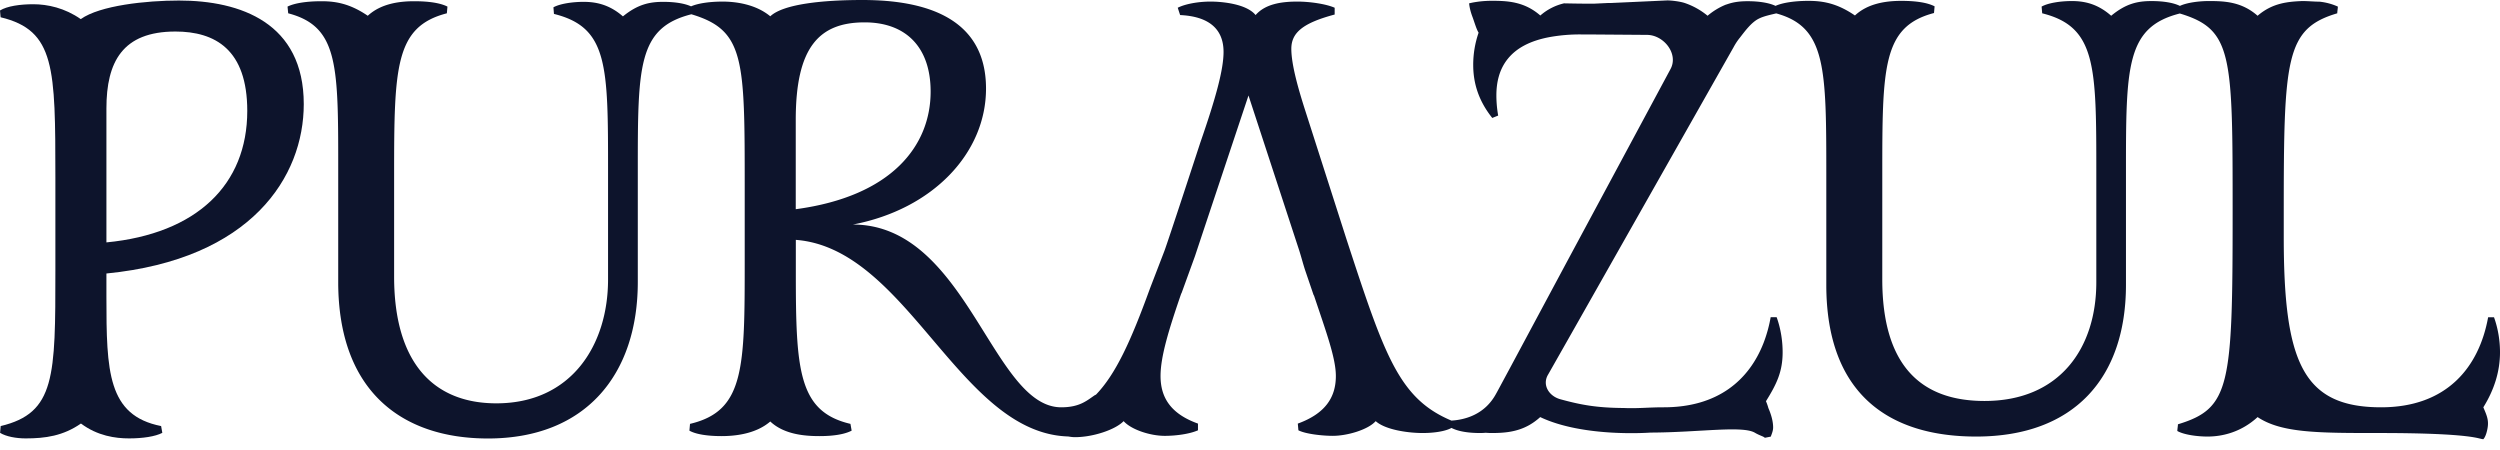 <svg width="150" height="27" fill="none" xmlns="http://www.w3.org/2000/svg"><g clip-path="url(#a)" fill="#0D142C"><path d="M150 21.13c0-.66-.108-1.396-.359-2.093h-.354c-.538 2.975-2.461 5.401-6.421 5.401-4.707 0-5.841-2.722-5.841-10.221v-1.432c0-9.297.108-11.067 3.211-11.987 0-.11.035-.296.035-.402A3.544 3.544 0 0 0 139.164.1c-.318 0-.677-.037-1.031-.037-.856.037-1.785.111-2.677.883-.959-.846-1.995-.883-2.923-.883-.605 0-1.328.096-1.739.291-.395-.195-1.005-.29-1.702-.29-.821 0-1.529.142-2.421.882-.79-.698-1.569-.883-2.354-.883-.682 0-1.431.111-1.82.333l.035.402c3.247.809 3.247 3.166 3.247 9.56v6.58c0 3.933-2.18 7.12-6.708 7.12-3.744 0-6.134-2.046-6.134-7.304V10.58c0-6.543 0-8.985 3.103-9.799l.036-.401c-.431-.222-1.108-.328-2-.328-.893 0-1.995.143-2.78.877-1.067-.734-1.928-.877-2.785-.877-.784 0-1.543.1-1.979.301-.39-.185-.985-.28-1.672-.28-.421 0-.805.037-1.205.174-.041.011-.077.027-.118.037a4.045 4.045 0 0 0-1.082.661 4.347 4.347 0 0 0-1.359-.761c-.277-.095-.8-.159-1.052-.159L96.65.18h-.165l-.877.042c-.656 0-1.246-.01-1.769-.021a3.295 3.295 0 0 0-1.42.73c-.965-.846-1.995-.883-2.924-.883-.44 0-.943.052-1.348.153.025.264.097.534.194.793.108.28.236.745.375.967a5.907 5.907 0 0 0-.323 1.934c0 1.1.323 2.156 1.143 3.182l.354-.143a7.209 7.209 0 0 1-.107-1.131v-.08c0-.766.164-1.558.697-2.208.487-.598 1.282-1.073 2.554-1.3a10.162 10.162 0 0 1 1.815-.149h.385l3.585.027c1.01.005 1.902 1.136 1.415 2.045 0 0-3.328 6.194-6.23 11.59l-3.411 6.364c-.493.914-.795 1.48-.816 1.511-.692 1.3-1.918 1.586-2.692 1.633-3.154-1.326-4.01-3.9-6.292-10.871l-2.462-7.68c-.426-1.326-.851-2.8-.851-3.757 0-.957.676-1.543 2.6-2.056V.465c-.498-.222-1.462-.37-2.246-.37-.96 0-1.924.148-2.498.809-.533-.66-1.96-.809-2.708-.809-.749 0-1.533.148-1.964.37l.144.439c1.64.074 2.605.771 2.605 2.209 0 1.062-.462 2.759-1.395 5.444 0 0-1.949 5.966-2.16 6.516l-.856 2.225-.025.069c-1.123 3.086-2.036 5.105-3.252 6.347l.016-.037c-.503.328-.918.761-2.067.761-4.149 0-5.662-10.966-12.503-10.966 4.816-.92 7.99-4.297 7.99-8.155 0-4.234-3.6-5.317-7.416-5.317-2.359 0-4.743.238-5.528.978-.892-.74-2.108-.883-2.856-.883-.75 0-1.457.095-1.898.286-.395-.18-.99-.27-1.662-.27-.82 0-1.533.143-2.425.872-.785-.687-1.57-.872-2.354-.872-.677 0-1.426.111-1.816.328l.031.396c3.246.803 3.246 3.092 3.246 9.423v6.517c0 3.895-2.174 7.425-6.702 7.425-3.75 0-6.134-2.404-6.134-7.605V10.48c0-6.48.062-8.879 3.164-9.682l.036-.402C26.421.18 25.744.074 24.852.074c-.892 0-2 .143-2.785.872-1.071-.73-1.923-.872-2.78-.872-.856 0-1.604.106-2.035.322l.04.402c3.068.803 3.001 3.203 3.001 9.682v6.438c0 6.516 3.78 9.391 8.985 9.391 5.887 0 8.99-3.858 8.99-9.392v-6.659c0-6.289 0-8.588 3.215-9.402 3.2.957 3.2 2.685 3.2 10.412v4.339c0 6.469 0 9.053-3.282 9.825l-.036.407c.39.222 1.103.327 1.924.327.748 0 2.036-.105 2.928-.877.851.803 2.139.877 2.96.877.82 0 1.497-.105 1.922-.327l-.072-.407c-3.138-.735-3.277-3.245-3.277-9.09v-1.95c6.713.512 9.8 11.6 16.344 11.796.144.026.283.042.406.042 1.072 0 2.42-.444 2.918-.962.466.518 1.605.883 2.466.883.677 0 1.498-.111 1.995-.333v-.402c-1.64-.587-2.246-1.57-2.246-2.854 0-1.173.498-2.79 1.246-4.963h.01l.796-2.193.015-.042.43-1.295 2.78-8.34 3.031 9.26c.144.443.251.882.39 1.289l.492 1.443.01-.01c.75 2.24 1.319 3.783 1.319 4.851 0 1.321-.677 2.267-2.283 2.854l.036.402c.426.221 1.426.332 2.067.332.862 0 2.108-.364 2.57-.882.574.518 1.928.713 2.82.713.677 0 1.359-.1 1.728-.306.39.206 1 .306 1.713.306.118 0 .23-.005.344-.016.118.011.23.016.343.016.718 0 1.508-.047 2.272-.48.22-.127.436-.28.651-.476 2.61 1.242 6.61.93 6.61.93 2.934-.01 5.519-.433 6.273.01.297.175.508.212.595.302l.19-.037.164-.032c.071-.185.143-.365.143-.55 0-.38-.123-.792-.287-1.168a3.01 3.01 0 0 0-.143-.407c.641-1.03 1-1.77 1-2.943 0-.66-.108-1.4-.359-2.098h-.359a8.335 8.335 0 0 1-.426 1.543c-.867 2.23-2.744 3.863-5.99 3.863-.933 0-1.564.08-2.395.042-1.651-.01-2.605-.195-3.8-.523-.693-.185-1.118-.867-.739-1.49l1.488-2.622 9.636-17.012c.108-.201.231-.391.374-.566.308-.396.698-.935 1.149-1.152.292-.148.708-.232 1.036-.312 3.005.825 3.005 3.277 3.005 9.778v6.506c0 6.58 3.785 9.106 8.99 9.106 5.882 0 8.99-3.52 8.99-9.106v-6.728c0-6.369 0-8.731 3.231-9.55 3.169.956 3.169 2.462 3.169 11.976 0 10.4-.148 11.717-3.282 12.673 0 .106-.036.29-.036.402.39.222 1.175.333 1.816.333.928 0 2.041-.286 3-1.168 1.431.956 3.631.956 7.267.956 5.744 0 5.995.37 6.277.37.108-.11.18-.333.215-.48.144-.587.036-.846-.215-1.433.641-1.03 1-2.13 1-3.308ZM47.745 7.188c0-4.34 1.39-5.846 4.134-5.846 2.461 0 3.959 1.475 3.959 4.154 0 3.235-2.318 6.284-8.093 7.056V7.188Z"/><path d="M6.385 17.821c0 4.466.072 7.109 3.282 7.743l.072.407c-.426.222-1.18.333-1.995.333-.816 0-1.893-.148-2.887-.893-1.072.745-2.139.893-3.318.893-.57 0-1.175-.111-1.534-.333l.036-.407c3.282-.782 3.282-2.976 3.282-9.344v-5.581C3.318 4.09 3.318 1.819.036 1.036L0 .629C.426.365 1.21.254 1.995.254c.856 0 1.892.222 2.851.893C5.99.327 8.775.032 10.734.032c3.707 0 7.492 1.342 7.492 6.215 0 4.355-3.138 9.307-11.841 10.163v1.417-.006Zm4.138-15.929c-3.174 0-4.138 1.823-4.138 4.614v8.038c5.42-.523 8.451-3.461 8.451-7.89 0-3.684-1.928-4.762-4.318-4.762h.005Z"/></g><defs><clipPath id="a"><path fill="#fff" d="M0 0h150v26.351H0z"/></clipPath></defs></svg>